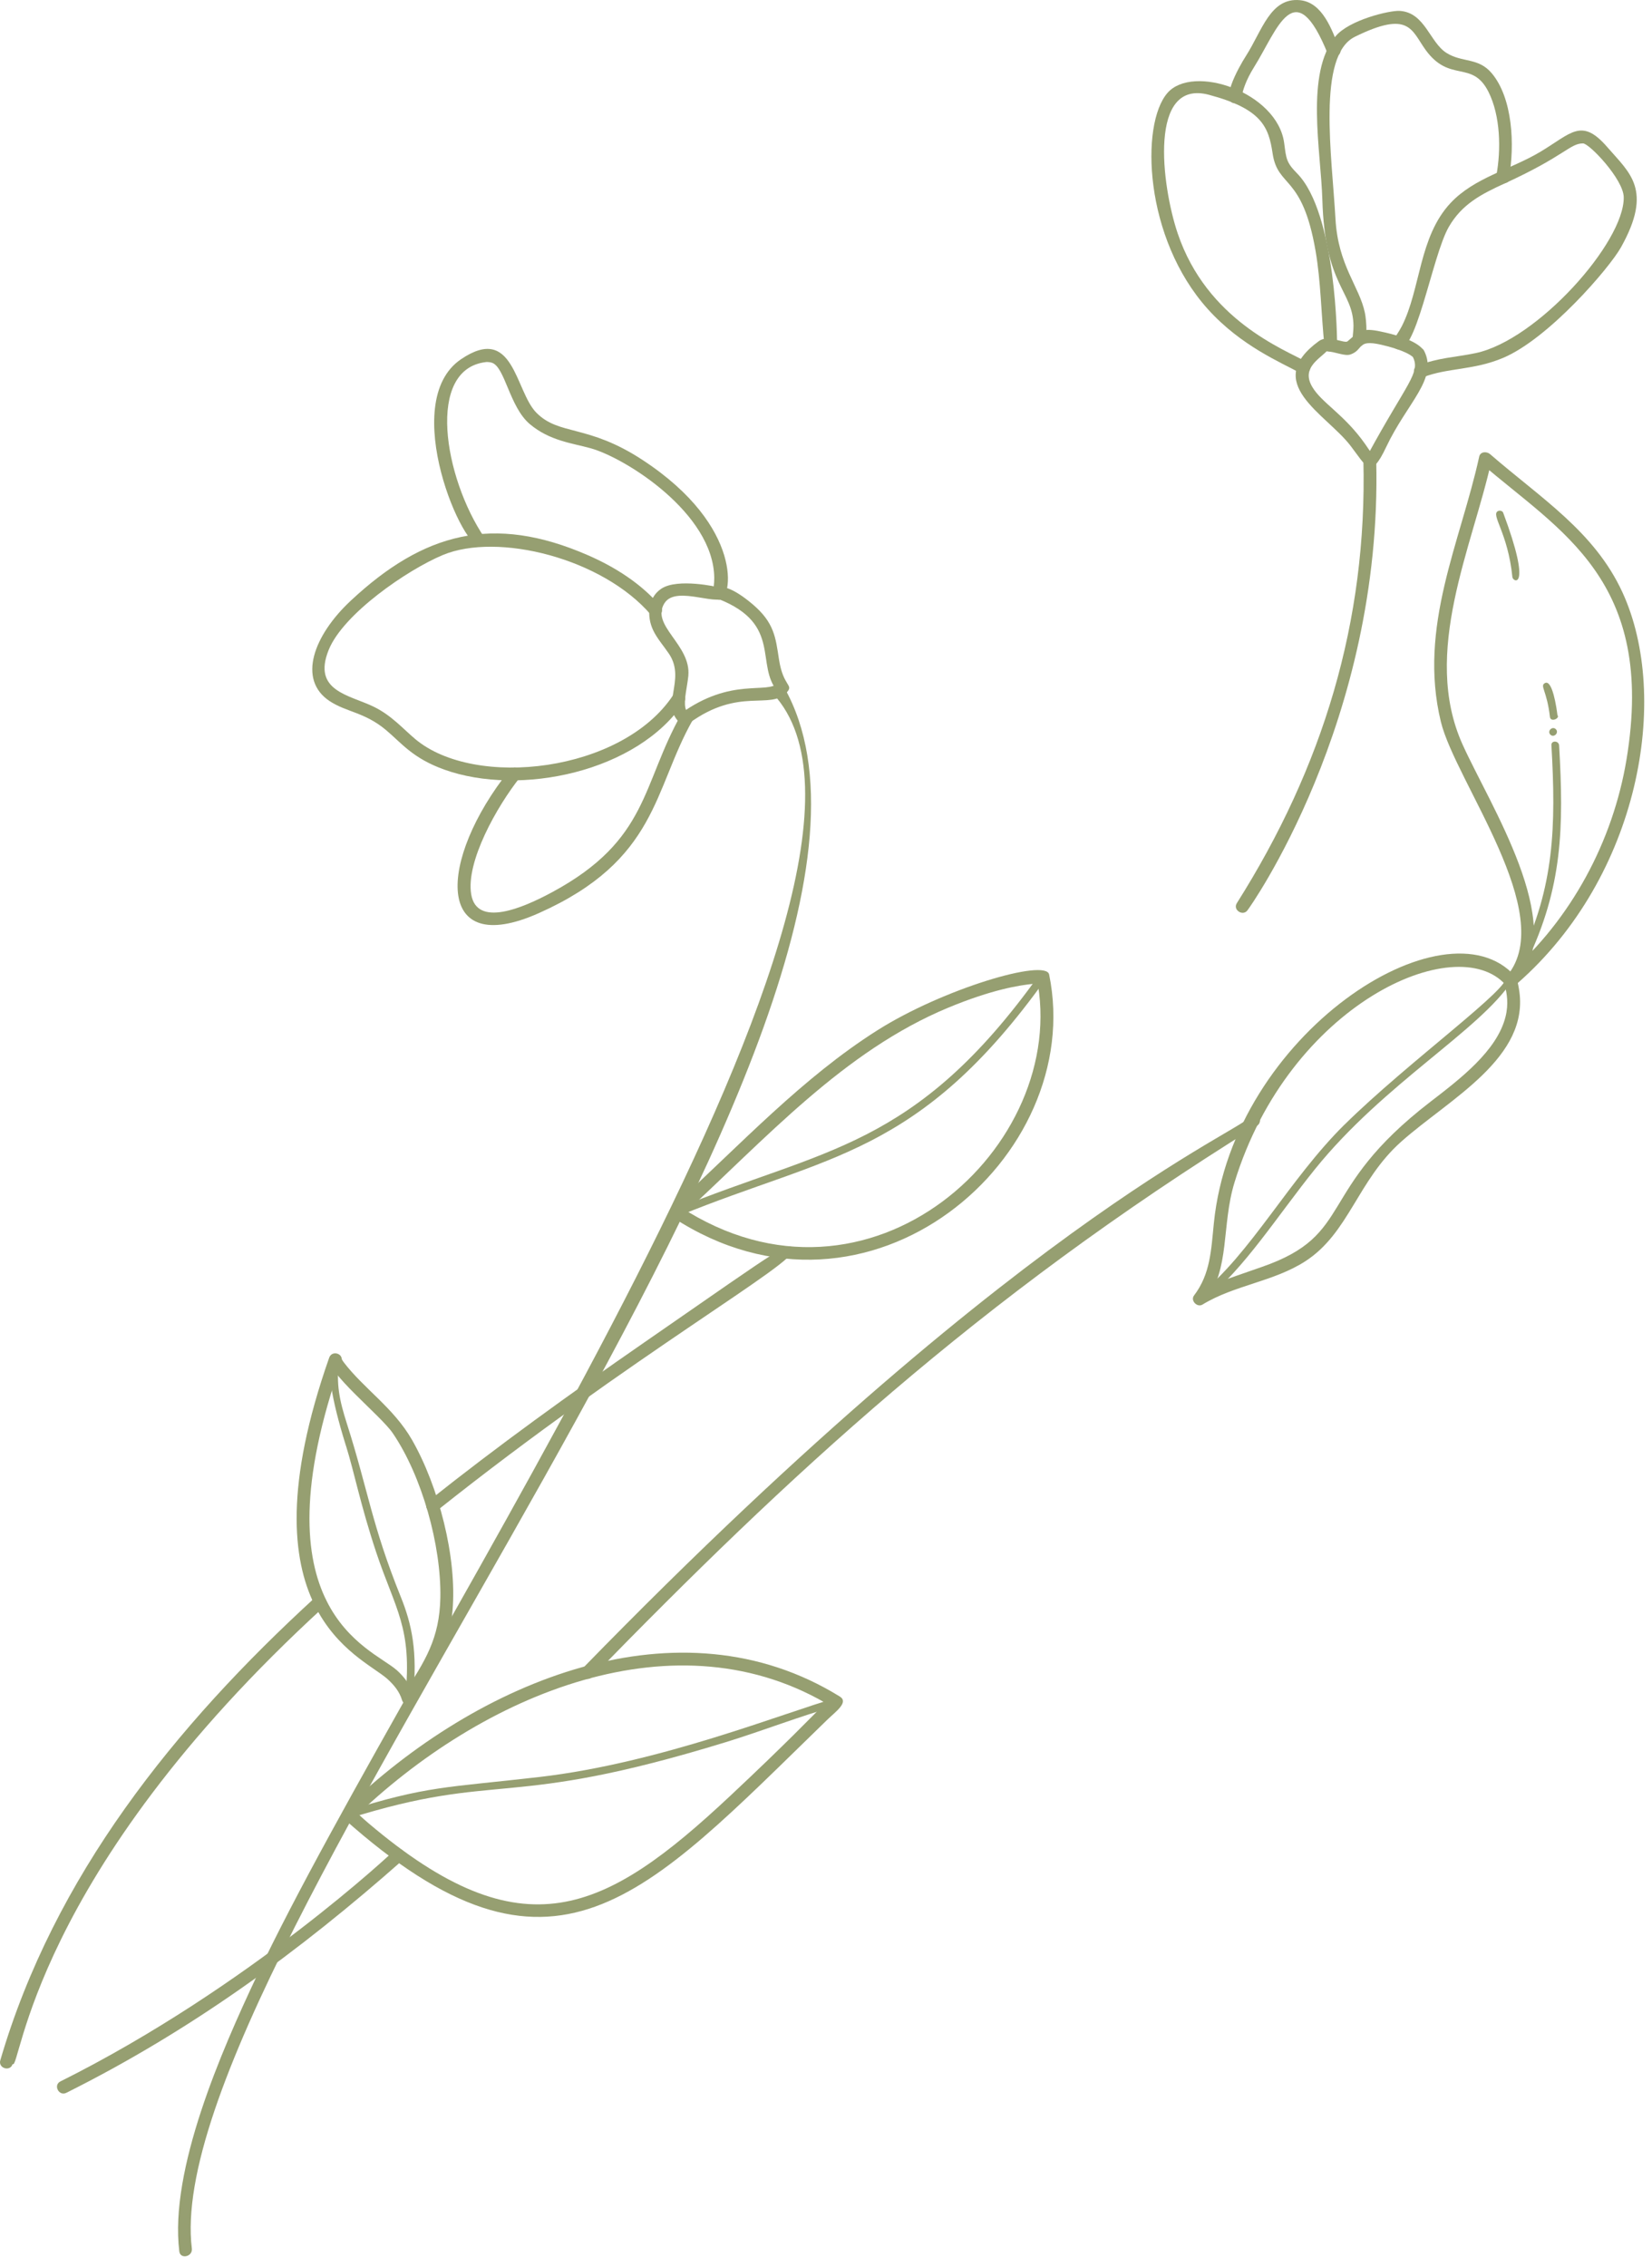 <svg preserveAspectRatio="none" width="100%" height="100%" overflow="visible" style="display: block;" viewBox="0 0 140 192" fill="none" xmlns="http://www.w3.org/2000/svg">
<g id="Vector">
<path d="M49.442 141.25C48.955 141.75 49.694 142.549 50.183 142.046C66.664 125.139 82.818 110.052 106.515 95.364C107.108 94.997 106.608 94.029 106.012 94.399C106.806 95.251 88.26 101.427 49.442 141.25Z" fill="#969F71"/>
<path d="M5.118 176.306C4.49 176.62 4.994 177.583 5.62 177.271C16.203 171.987 25.375 165.299 34.155 157.533C34.681 157.068 33.939 156.272 33.414 156.737C33.428 156.753 21.168 168.293 5.118 176.306Z" fill="#969F71"/>
<path d="M21.748 167.406C18.769 173.723 14.35 183.792 15.195 190.702C15.281 191.398 16.343 191.154 16.258 190.462C13.22 165.644 81.909 85.708 66.47 58.251C66.127 57.64 65.161 58.143 65.504 58.754C79.623 73.911 35.035 139.241 21.746 167.405L21.748 167.406Z" fill="#969F71"/>
<path d="M57.693 103.066C64.944 96.408 71.497 89.03 80.377 85.347C87.779 82.278 89.631 83.911 87.846 82.781C90.782 97.049 73.689 112.712 57.608 102.206C57.023 101.823 56.45 102.748 57.037 103.133C73.682 114.009 92.087 97.996 88.909 82.541C88.628 81.179 79.93 83.739 74.344 87.276C68.007 91.289 62.846 96.856 56.953 102.269C56.436 102.743 57.178 103.54 57.694 103.065L57.693 103.066Z" fill="#969F71"/>
<path d="M32.816 142.202C33.369 142.701 33.852 143.271 34.068 143.998C34.201 144.45 34.791 144.576 35.062 144.164C36.721 141.637 38.077 139.478 38.348 136.451C38.749 131.938 37.167 125.887 34.914 121.959C33.356 119.244 30.835 117.631 29.12 115.377C28.917 115.111 28.908 114.933 28.958 115.15C28.932 115.038 28.94 115.319 28.94 115.316C29.136 114.64 28.129 114.343 27.897 115.002C20.325 136.559 30.496 140.169 32.816 142.202C33.444 142.753 34.064 141.855 33.613 141.461C31.424 139.542 21.519 136.448 28.942 115.314C28.594 115.209 28.247 115.105 27.899 115C27.559 116.172 32.237 119.866 33.275 121.382C35.761 125.019 37.399 130.917 37.318 135.322C37.253 138.788 36.036 140.699 34.137 143.589C34.468 143.644 34.8 143.7 35.131 143.755C34.86 142.841 34.316 142.091 33.613 141.458C33.001 140.906 32.36 141.791 32.816 142.199L32.816 142.202Z" fill="#969F71"/>
<path d="M29.913 154.079C40.87 143.448 57.433 136.495 70.596 144.627C70.444 143.09 71.529 143.082 61.888 152.112C51.241 162.085 44.292 165.508 31.218 154.425C30.085 153.464 29.658 152.83 29.17 153.284C28.969 153.471 28.921 153.858 29.142 154.053C46.943 169.923 54.505 160.818 70.078 145.698C70.828 144.97 71.959 144.189 71.167 143.701C57.609 135.323 40.547 142.245 29.17 153.284C28.668 153.772 29.408 154.569 29.912 154.08L29.913 154.079Z" fill="#969F71"/>
<path d="M60.887 50.736C66.334 52.879 63.952 56.331 65.927 58.598L65.955 57.829C65.055 58.848 61.987 57.302 57.654 60.468C58.589 60.375 58.202 60.506 58.083 59.953C57.937 59.266 58.247 58.145 58.333 57.243C58.581 54.604 55.103 52.986 56.314 51.087C57.35 49.461 61.248 51.651 61.564 50.37C61.732 49.694 60.691 49.375 60.522 50.056C60.592 49.774 60.961 49.713 60.835 49.738C60.86 49.732 57.429 48.941 56.042 49.866C54.879 50.639 54.79 52.228 55.362 53.405C55.712 54.123 56.254 54.724 56.696 55.383C58.194 57.627 55.828 59.804 57.739 61.329C57.938 61.488 58.218 61.393 58.396 61.264C62.669 58.143 65.302 60.202 66.697 58.625C67.27 57.976 66.373 58.172 66.016 55.856C65.73 54.005 65.624 52.737 63.764 51.169C60.477 48.398 60.004 50.386 60.889 50.734L60.887 50.736Z" fill="#969F71"/>
<path d="M57.771 60.434C54.348 66.465 55.013 71.132 46.807 75.564C44.283 76.928 40.403 78.576 39.932 75.751C39.473 72.989 42.106 68.308 44.074 65.838C44.428 65.393 43.691 64.587 43.147 65.268C37.118 72.826 36.765 81.312 45.659 77.348C55.757 72.848 55.362 66.882 58.698 61.004C59.044 60.397 58.118 59.822 57.771 60.434Z" fill="#969F71"/>
<path d="M57.058 58.862C52.746 65.419 40.246 66.855 35.186 62.598C34.144 61.722 33.185 60.604 31.685 59.869C29.62 58.857 26.448 58.552 27.85 55.062C29.077 52.001 34.522 48.271 37.515 47.017C42.174 45.067 51.06 47.284 55.174 52.088C55.631 52.62 56.427 51.876 55.972 51.346C54.32 49.42 52.119 48.028 49.81 47.023C41.776 43.527 35.889 45.127 29.722 50.884C26.582 53.816 25.185 57.567 27.936 59.386C29.36 60.326 30.887 60.32 32.687 61.817C34.026 62.932 34.941 64.211 37.639 65.184C44.056 67.499 54.074 65.382 57.986 59.434C58.371 58.85 57.444 58.277 57.059 58.864L57.058 58.862Z" fill="#969F71"/>
<path d="M41.054 45.535C37.618 40.463 36.073 31.24 41.194 30.668C41.107 30.677 41.337 30.63 41.654 30.715C42.794 31.022 43.155 34.458 44.906 35.929C46.6 37.351 48.521 37.541 50.064 37.972C53.02 38.801 60.467 43.477 60.53 48.943C60.542 49.921 60.17 50.781 60.955 50.809C62.069 50.848 63.117 44.638 54.458 38.964C49.795 35.907 47.397 36.922 45.453 34.956C43.641 33.123 43.559 27.381 39.065 30.431C33.678 34.089 39.374 47.021 40.821 46.267C40.877 46.238 41.315 45.813 41.052 45.531L41.054 45.535Z" fill="#969F71"/>
<path d="M27.478 136.082C27.996 135.609 27.254 134.813 26.736 135.286C14.788 146.212 4.579 158.94 0.024 174.52C-0.171 175.193 0.87 175.508 1.067 174.834C1.723 175.538 2.561 158.87 27.476 136.084L27.478 136.082Z" fill="#969F71"/>
<path d="M37.04 127.955C53.634 114.744 67.714 106.858 67.188 105.852C66.823 105.154 67.065 105.072 54.576 113.725C48.326 118.055 42.196 122.464 36.298 127.159C35.806 127.551 36.405 128.459 37.04 127.955Z" fill="#969F71"/>
<path d="M116.631 39C116.614 38.302 115.525 38.26 115.541 38.961C115.881 52.669 112.087 65.004 104.818 76.499C104.444 77.09 105.369 77.662 105.745 77.069C105.76 77.085 117.179 61.126 116.629 38.998L116.631 39Z" fill="#969F71"/>
<path d="M119.73 30.227C120.409 31.583 119.246 32.395 115.916 38.517C115.863 38.614 115.998 38.426 115.951 38.478C115.935 38.493 115.919 38.517 115.902 38.528C116.271 38.303 116.434 38.63 116.333 38.507C116.077 38.204 116.051 38.125 115.689 37.611C113.901 35.075 112.008 34.137 111.203 32.764C110.287 31.199 111.743 30.458 112.452 29.733C112.539 29.643 112.323 29.796 112.411 29.75C112.393 29.758 112.288 29.749 112.388 29.754C113.205 29.793 113.956 30.203 114.465 30.018C115.585 29.609 114.967 28.731 117.03 29.195C117.762 29.361 119.142 29.737 119.716 30.222C120.739 31.09 122.262 29.286 117.404 28.168C115.527 27.735 115.362 27.9 114.199 28.911C113.947 29.13 112.554 28.321 111.775 28.888C106.89 32.442 112.362 35.041 114.446 37.751C115.829 39.549 116.153 40.663 117.475 37.861C119.255 34.096 121.881 32.093 120.693 29.724C120.38 29.097 119.412 29.601 119.727 30.227L119.73 30.227Z" fill="#969F71"/>
<path d="M120.623 31.946C122.714 31.139 124.871 31.377 127.392 30.31C131.252 28.675 136.396 22.696 137.372 20.947C140.1 16.068 138.102 14.649 136.224 12.476C134.016 9.92 133.176 11.29 130.501 12.88C128.001 14.367 124.933 15.049 122.927 17.197C120.229 20.086 120.409 24.472 118.794 27.638C118.308 28.589 117.631 29.124 118.274 29.521C119.958 30.558 121.335 21.714 122.786 19.209C123.894 17.293 125.521 16.448 127.535 15.529C132.616 13.207 133.037 12.15 134.152 12.147C134.683 12.144 137.582 15.183 137.605 16.707C137.663 20.534 130.256 28.817 125.057 29.909C123.266 30.284 121.946 30.276 120.118 30.98C119.568 31.192 119.824 32.252 120.621 31.945L120.623 31.946Z" fill="#969F71"/>
<path d="M127.856 15.183C128.403 12.273 128.182 8.294 126.416 6.2C125.277 4.85 123.921 5.324 122.583 4.482C121.164 3.591 120.763 1.054 118.618 0.922C117.763 0.87 114.327 1.691 113.182 3.076C110.592 6.211 111.944 12.764 112.063 16.909C112.277 24.288 114.669 24.592 114.702 27.604C114.712 28.43 114.358 29.315 115.137 29.343C116.079 29.376 115.767 26.967 115.669 26.497C115.203 24.252 113.398 22.496 113.176 18.542C112.882 13.259 111.591 4.702 114.822 3.114C119.448 0.842 119.609 2.558 120.806 4.217C122.868 7.07 124.764 5.033 126.145 7.788C127.161 9.812 127.219 12.684 126.809 14.87C126.606 15.95 128.141 15.495 127.851 15.184L127.856 15.183Z" fill="#969F71"/>
<path d="M113.496 4.078C112.882 2.556 112.099 0.203 110.167 0.015C107.656 -0.229 106.958 2.598 105.599 4.721C104.886 5.832 103.346 8.701 104.663 8.747C105.504 8.777 104.797 8.047 106.302 5.642C108.262 2.511 109.719 -2.38 112.53 4.581C112.815 5.287 113.951 4.567 113.496 4.078Z" fill="#969F71"/>
<path d="M109.919 14.683C108.99 13.743 109.004 13.423 108.828 12.113C108.248 7.805 101.085 5.389 98.933 7.878C96.627 10.542 96.944 20.18 102.366 26.192C105.193 29.326 108.584 30.709 110.211 31.609C110.821 31.948 111.397 31.023 110.782 30.683C108.773 29.57 102.287 27.113 99.804 19.769C98.438 15.726 97.296 6.651 102.461 8.032C106.921 9.224 107.514 10.744 107.847 12.99C108.288 15.956 110.363 14.71 111.491 21.268C111.939 23.871 111.952 26.477 112.245 29.367C112.301 29.932 113.395 29.991 113.308 29.127C113.323 29.143 113.284 18.088 109.919 14.683Z" fill="#969F71"/>
<path d="M88.105 82.525C77.516 97.358 69.806 97.25 57.225 102.414C56.835 102.574 57.141 103.152 57.526 102.993C70.106 97.83 77.908 97.929 88.661 82.867C88.905 82.524 88.348 82.183 88.105 82.525Z" fill="#969F71"/>
<path d="M29.323 122.47C30.023 124.707 30.552 127.484 31.877 131.473C33.5 136.347 34.963 137.851 34.348 143.752C34.303 144.171 34.958 144.192 35.001 143.775C35.408 139.869 34.889 137.551 33.958 135.244C31.496 129.147 31.207 126.257 29.404 120.608C28.772 118.628 28.466 117.236 28.74 115.171C28.82 114.577 26.604 113.786 29.32 122.47L29.323 122.47Z" fill="#969F71"/>
<path d="M29.45 154.064C42.458 149.969 42.757 153.328 61.493 147.572C64.666 146.597 67.754 145.374 70.954 144.478C71.357 144.365 71.217 143.728 70.811 143.842C66.554 145.034 55.971 149.333 45.71 150.519C37.798 151.435 36.25 151.24 29.307 153.428C28.908 153.552 29.048 154.192 29.45 154.064Z" fill="#969F71"/>
<path d="M128.585 83.301C138.954 74.227 141.598 59.099 137.498 50.178C135.13 45.025 130.597 42.213 126.276 38.466C125.995 38.222 125.452 38.237 125.356 38.68C123.777 45.911 120.154 53.099 122.107 61.134C123.346 66.232 132.013 77.393 127.75 82.615C127.39 83.057 128.125 83.862 128.677 83.185C132.755 78.189 126.315 68.297 123.952 63.076C120.423 55.277 124.805 46.295 126.4 38.992C126.094 39.063 125.786 39.135 125.48 39.206C132.169 45.006 140.376 49.094 137.835 64.358C136.687 71.244 133.168 77.843 127.843 82.501C127.315 82.963 128.057 83.759 128.585 83.297L128.585 83.301Z" fill="#969F71"/>
<path d="M128.393 82.686C122.484 76.035 104.482 87.585 102.87 103.598C102.638 105.897 102.577 107.912 101.187 109.737C100.864 110.163 101.456 110.777 101.902 110.505C104.622 108.845 107.963 108.561 110.64 106.82C114.321 104.428 115.037 100.009 118.743 96.707C122.809 93.086 129.725 89.578 128.724 83.763C128.617 83.14 128.486 82.385 127.875 82.522C126.856 82.751 128.148 83.87 127.587 86.122C126.862 89.025 123.711 91.409 121.194 93.346C111.405 100.882 114.907 104.558 106.92 107.32C100.314 109.605 101.233 109.358 102.116 110.306C104.278 107.466 103.495 103.819 104.618 100.16C109.259 85.037 123.419 78.723 127.597 83.426C128.062 83.951 128.859 83.209 128.395 82.684L128.393 82.686Z" fill="#969F71"/>
<path d="M113.939 95.261C109.267 99.874 105.969 106.226 101.667 109.642C101.337 109.904 101.783 110.38 102.112 110.119C105.451 107.469 108.288 102.937 111.448 99.02C117.304 91.763 125.365 87.309 128.14 83.082C128.37 82.731 127.815 82.388 127.583 82.74C128.287 83.495 119.317 89.954 113.941 95.263L113.939 95.261Z" fill="#969F71"/>
<path d="M129.39 81.464C132.428 75.132 132.528 70.103 132.129 63.142C132.104 62.725 131.451 62.699 131.476 63.119C131.871 69.992 131.723 75.1 128.834 81.123C128.653 81.498 129.208 81.844 129.39 81.464Z" fill="#969F71"/>
<path d="M131.858 61.774C131.572 61.467 131.093 61.912 131.379 62.219C131.666 62.527 132.144 62.081 131.858 61.774Z" fill="#969F71"/>
<path d="M131.986 60.576C131.921 60.004 131.564 57.528 130.931 57.858C130.469 58.1 131.093 58.47 131.349 60.72C131.406 61.225 132.231 60.839 131.986 60.576Z" fill="#969F71"/>
<path d="M127.388 43.428C127.327 43.263 127.091 43.218 126.947 43.29C126.311 43.614 127.786 45.082 128.169 48.884C128.212 49.314 129.881 50.1 127.388 43.428Z" fill="#969F71"/>
</g>
</svg>
